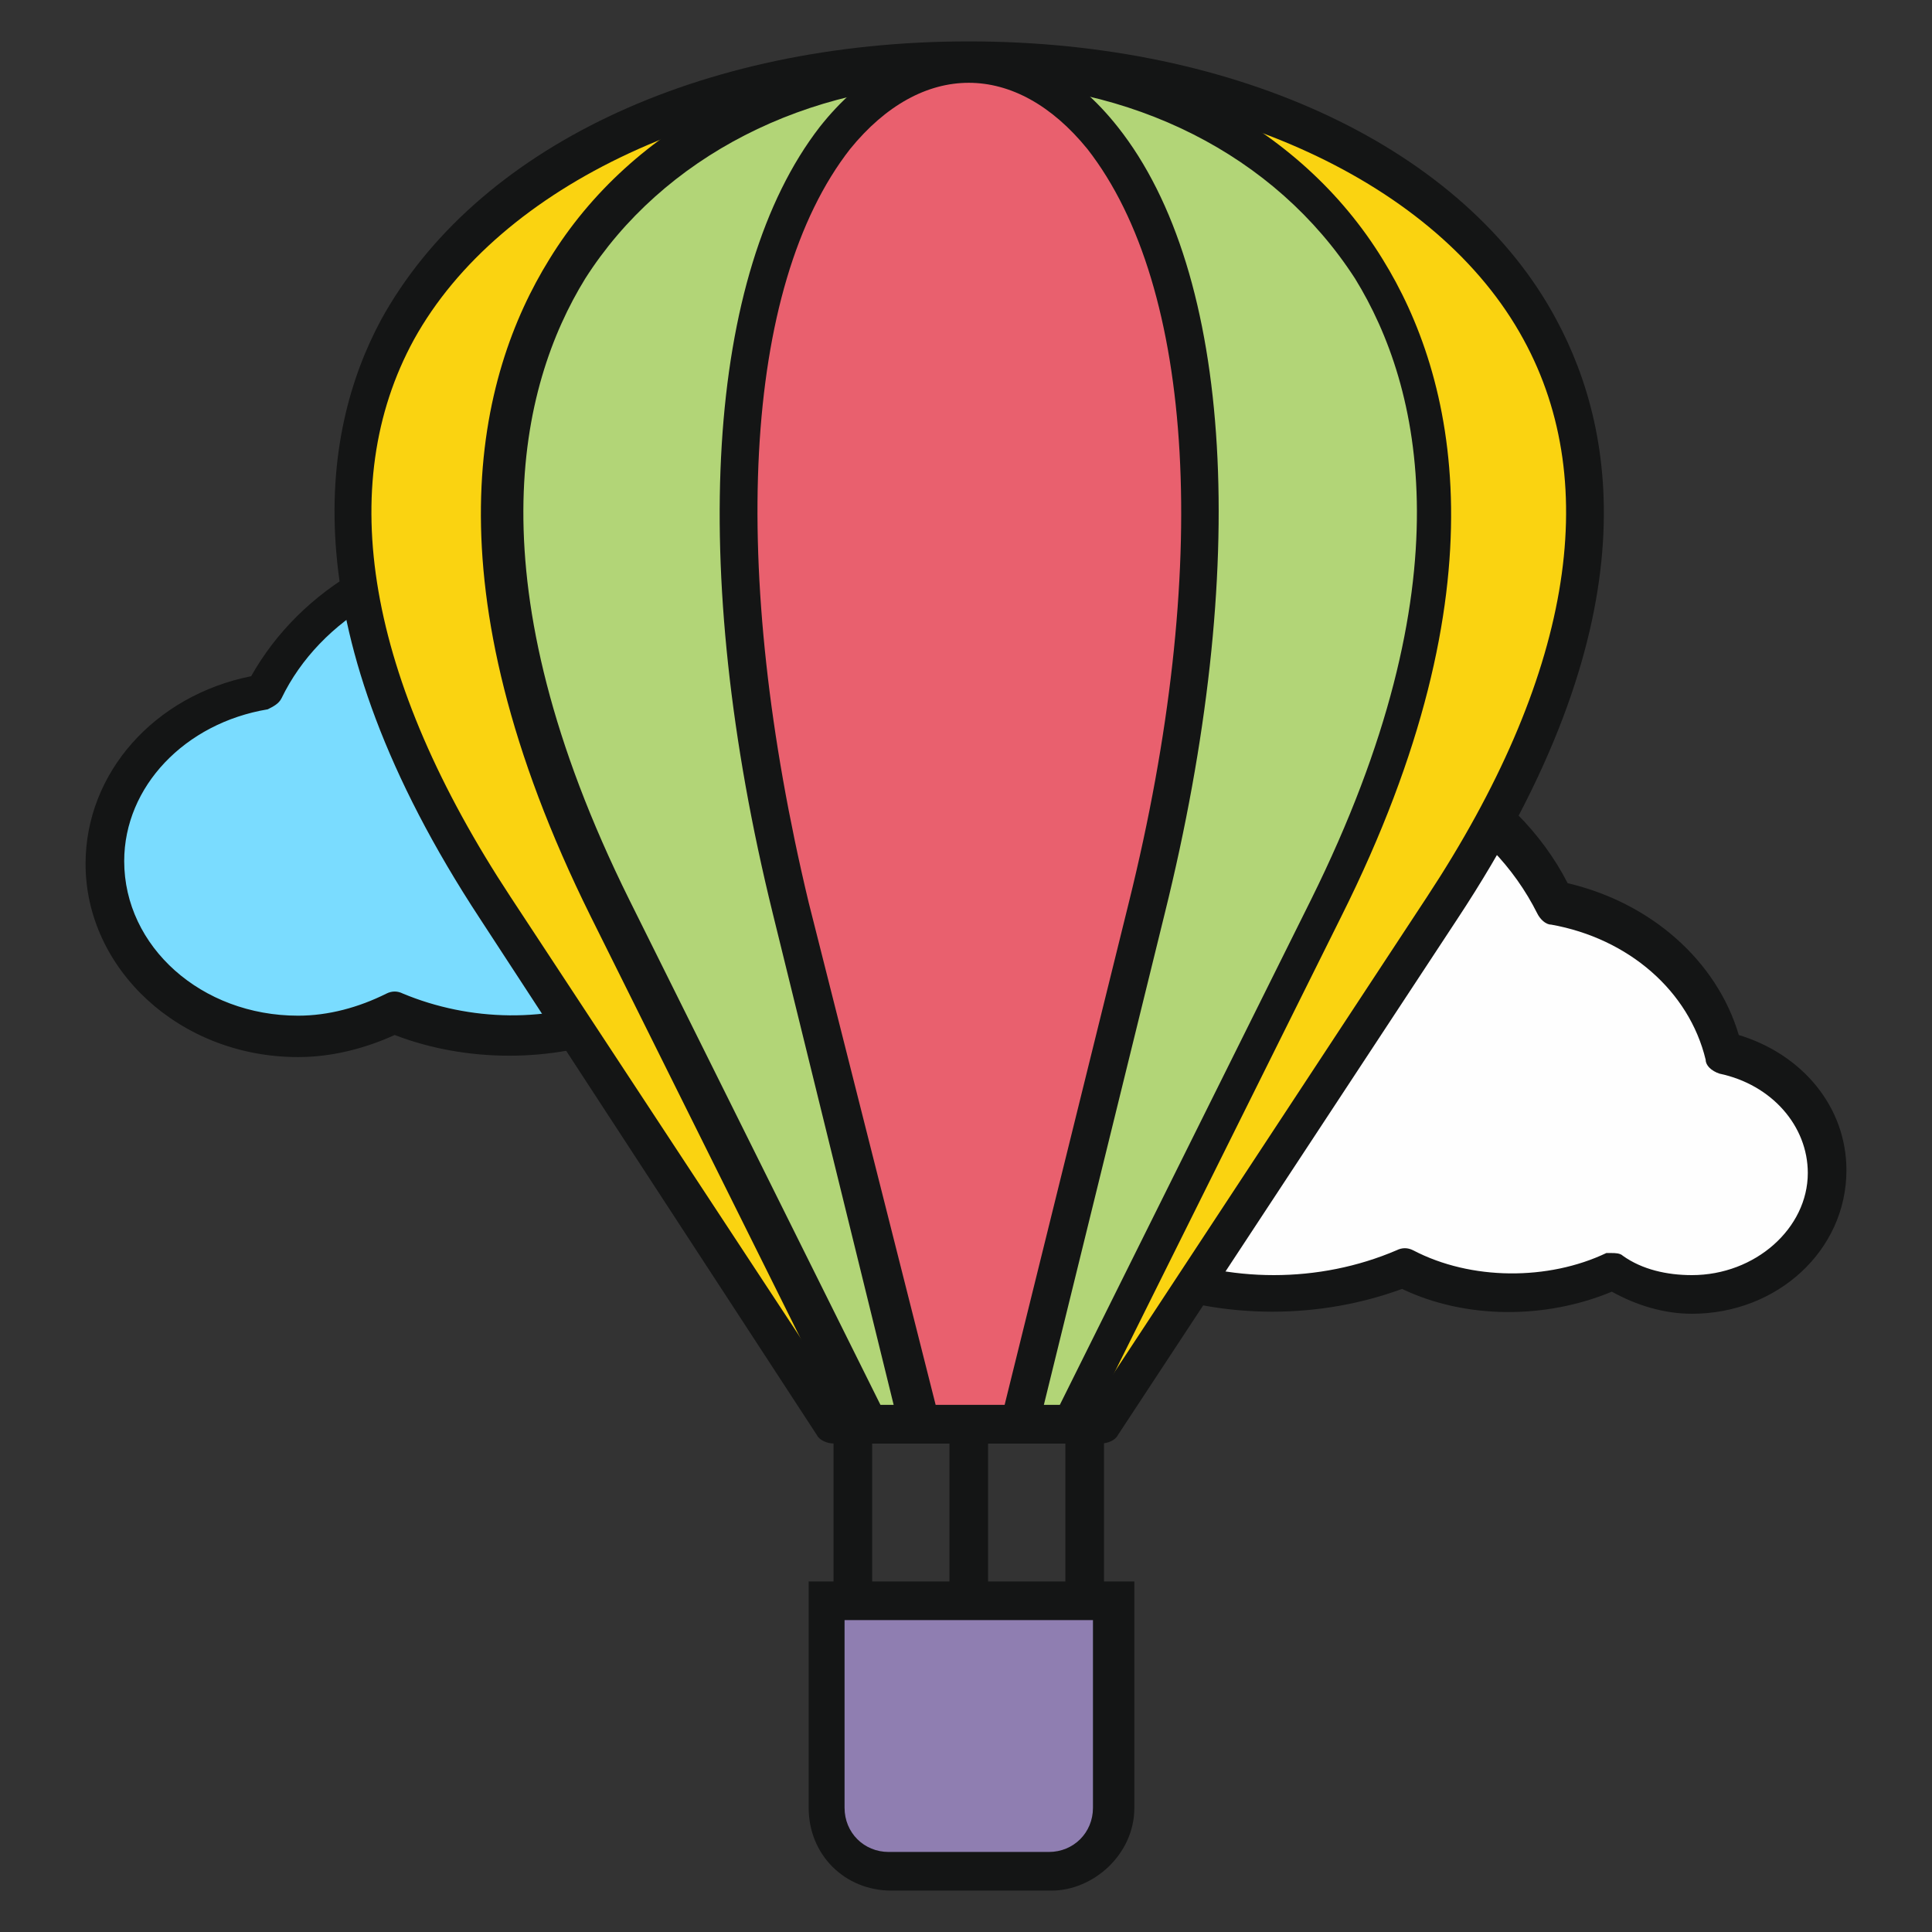 <?xml version="1.0" encoding="utf-8"?>
<!-- Скачано с сайта svg4.ru / Downloaded from svg4.ru -->
<svg width="800px" height="800px" viewBox="0 0 1024 1024" class="icon"  version="1.1" xmlns="http://www.w3.org/2000/svg"><rect x="0" y="0" width="1024" height="1024" fill="#333333" stroke="none"/><path d="M674.377 392.046c65.829 0 122.88 35.109 149.211 86.309 45.349 8.777 80.457 39.497 89.234 80.457 32.183 7.314 55.589 32.183 55.589 62.903 0 35.109-32.183 64.366-71.68 64.366-16.091 0-30.72-4.389-42.423-11.703-16.091 7.314-35.109 11.703-54.126 11.703-20.48 0-39.497-4.389-57.051-13.166-20.48 8.777-43.886 13.166-68.754 13.166s-48.274-4.389-70.217-14.629c-17.554 8.777-36.571 14.629-58.514 14.629-64.366 0-115.566-46.811-115.566-105.326 0-51.2 40.96-93.623 95.086-102.4 27.794-49.737 83.383-86.309 149.211-86.309z" fill="#FEFEFE" /><path d="M896.731 696.32c-14.629 0-29.257-4.389-42.423-11.703-35.109 14.629-77.531 14.629-111.177-1.463-43.886 16.091-93.623 16.091-137.509 0-17.554 8.777-38.034 13.166-58.514 13.166-70.217 0-125.806-51.2-125.806-115.566 0-54.126 40.96-100.937 99.474-112.64 29.257-52.663 89.234-87.771 155.063-87.771s127.269 33.646 155.063 87.771c43.886 10.24 78.994 40.96 90.697 80.457 33.646 10.24 57.051 38.034 57.051 71.68 0 42.423-36.571 76.069-81.92 76.069z m-42.423-32.183c1.463 0 4.389 0 5.851 1.463 10.24 7.314 23.406 10.24 36.571 10.24 33.646 0 61.44-24.869 61.44-54.126 0-24.869-19.017-46.811-46.811-52.663-4.389-1.463-7.314-4.389-7.314-7.314-8.777-36.571-40.96-64.366-81.92-71.68-2.926 0-5.851-2.926-7.314-5.851-24.869-49.737-78.994-80.457-138.971-80.457s-114.103 32.183-138.971 80.457c-1.463 2.926-4.389 4.389-7.314 5.851-49.737 8.777-86.309 46.811-86.309 92.16 0 52.663 46.811 93.623 105.326 93.623 19.017 0 36.571-4.389 52.663-13.166 2.926-1.463 5.851-1.463 8.777 0 40.96 17.554 89.234 17.554 130.194 0 2.926-1.463 5.851-1.463 8.777 0 30.72 16.091 71.68 16.091 102.4 1.463h2.926z" fill="#141515" /><path d="M272.091 289.646c58.514 0 108.251 32.183 131.657 76.069 39.497 7.314 70.217 35.109 78.994 70.217 27.794 5.851 48.274 29.257 48.274 55.589 0 32.183-27.794 57.051-62.903 57.051-13.166 0-26.331-4.389-36.571-10.24-14.629 7.314-30.72 10.24-48.274 10.24s-35.109-4.389-49.737-11.703c-19.017 7.314-38.034 11.703-59.977 11.703s-42.423-4.389-61.44-11.703c-14.629 7.314-32.183 11.703-51.2 11.703-57.051 0-102.4-40.96-102.4-92.16 0-45.349 36.571-83.383 84.846-90.697 19.017-43.886 70.217-76.069 128.731-76.069z" fill="#7ADCFF" /><path d="M466.651 560.274c-13.166 0-26.331-2.926-38.034-10.24-30.72 13.166-67.291 13.166-98.011-1.463-38.034 14.629-83.383 14.629-121.417 0-16.091 7.314-33.646 11.703-51.2 11.703-62.903 0-112.64-46.811-112.64-102.4 0-48.274 36.571-89.234 87.771-99.474 26.331-46.811 78.994-77.531 137.509-77.531s112.64 30.72 138.971 77.531c39.497 8.777 70.217 36.571 80.457 71.68 30.72 8.777 51.2 35.109 51.2 64.366-1.463 35.109-32.183 65.829-74.606 65.829z m-36.571-32.183c1.463 0 4.389 0 5.851 1.463 8.777 5.851 20.48 8.777 30.72 8.777 29.257 0 52.663-20.48 52.663-46.811 0-21.943-16.091-39.497-40.96-45.349-4.389-1.463-7.314-4.389-7.314-7.314-7.314-32.183-35.109-55.589-71.68-62.903-2.926 0-5.851-2.926-7.314-5.851-21.943-42.423-68.754-70.217-121.417-70.217s-100.937 27.794-121.417 70.217c-1.463 2.926-4.389 4.389-7.314 5.851-43.886 7.314-76.069 40.96-76.069 80.457 0 45.349 40.96 81.92 92.16 81.92 16.091 0 32.183-4.389 46.811-11.703 2.926-1.463 5.851-1.463 8.777 0 35.109 14.629 77.531 16.091 114.103 0 2.926-1.463 5.851-1.463 8.777 0 26.331 13.166 61.44 14.629 89.234 1.463h4.389z" fill="#141515" /><path d="M583.68 754.834l179.931-273.554C1155.657-115.566-130.194-115.566 261.851 481.28l179.931 273.554h141.897z" fill="#FAD311" /><path d="M583.68 765.074h-141.897c-2.926 0-7.314-1.463-8.777-4.389L254.537 487.131c-100.937-153.6-84.846-257.463-52.663-317.44C251.611 78.994 370.103 21.943 513.463 21.943s263.314 57.051 311.589 147.749c32.183 59.977 49.737 162.377-52.663 317.44L592.457 760.686c-1.463 2.926-5.851 4.389-8.777 4.389z m-136.046-20.48h131.657l177.006-269.166c76.069-115.566 93.623-217.966 51.2-295.497C762.149 96.549 646.583 43.886 513.463 43.886 380.343 43.886 264.777 98.011 219.429 179.931c-42.423 77.531-24.869 179.931 51.2 295.497l177.006 269.166z" fill="#141515" /><path d="M589.531 848.457v109.714c0 19.017-14.629 33.646-33.646 33.646h-84.846c-19.017 0-33.646-14.629-33.646-33.646V848.457h152.137z" fill="#8F7EB1" /><path d="M557.349 1002.057h-84.846c-24.869 0-43.886-19.017-43.886-43.886v-119.954h172.617v119.954c0 24.869-21.943 43.886-43.886 43.886z m-109.714-143.36v99.474c0 13.166 10.24 23.406 23.406 23.406H555.886c13.166 0 23.406-10.24 23.406-23.406v-99.474h-131.657z" fill="#141515" /><path d="M567.589 754.834l136.046-273.554c296.96-596.846-675.84-596.846-378.88 0l136.046 273.554h106.789z" fill="#B2D577" /><path d="M571.977 765.074h-119.954l-138.971-279.406c-87.771-177.006-59.977-286.72-21.943-348.16 43.886-71.68 127.269-114.103 220.891-114.103s177.006 42.423 220.891 114.103c38.034 61.44 65.829 172.617-21.943 348.16l-138.971 279.406z m-105.326-20.48h95.086l133.12-267.703c83.383-168.229 58.514-272.091 23.406-329.143C675.84 81.92 599.771 43.886 513.463 43.886S351.086 83.383 310.126 147.749c-35.109 57.051-59.977 160.914 23.406 329.143l133.12 267.703z" fill="#141515" /><path d="M539.794 754.834l67.291-273.554c146.286-596.846-334.994-596.846-187.246 0l67.291 273.554h52.663z" fill="#E9606E" /><path d="M539.794 765.074h-52.663c-4.389 0-8.777-2.926-10.24-7.314L409.6 484.206c-45.349-184.32-35.109-339.383 24.869-416.914 21.943-27.794 49.737-43.886 78.994-43.886s57.051 16.091 78.994 43.886c61.44 77.531 70.217 234.057 24.869 416.914l-67.291 273.554c0 4.389-4.389 7.314-10.24 7.314z m-43.886-20.48h36.571l65.829-266.24c43.886-177.006 35.109-326.217-21.943-399.36C557.349 55.589 535.406 43.886 513.463 43.886s-43.886 11.703-62.903 35.109c-57.051 73.143-64.366 222.354-21.943 399.36l67.291 266.24z" fill="#141515" /><path d="M452.023 852.846c-5.851 0-10.24-4.389-10.24-10.24v-84.846c0-5.851 4.389-10.24 10.24-10.24s10.24 4.389 10.24 10.24v84.846c0 4.389-2.926 10.24-10.24 10.24zM574.903 852.846c-5.851 0-10.24-4.389-10.24-10.24v-84.846c0-5.851 4.389-10.24 10.24-10.24s10.24 4.389 10.24 10.24v84.846c-1.463 4.389-5.851 10.24-10.24 10.24zM513.463 852.846c-5.851 0-10.24-4.389-10.24-10.24v-84.846c0-5.851 4.389-10.24 10.24-10.24s10.24 4.389 10.24 10.24v84.846c0 4.389-5.851 10.24-10.24 10.24z" fill="#141515" /></svg>